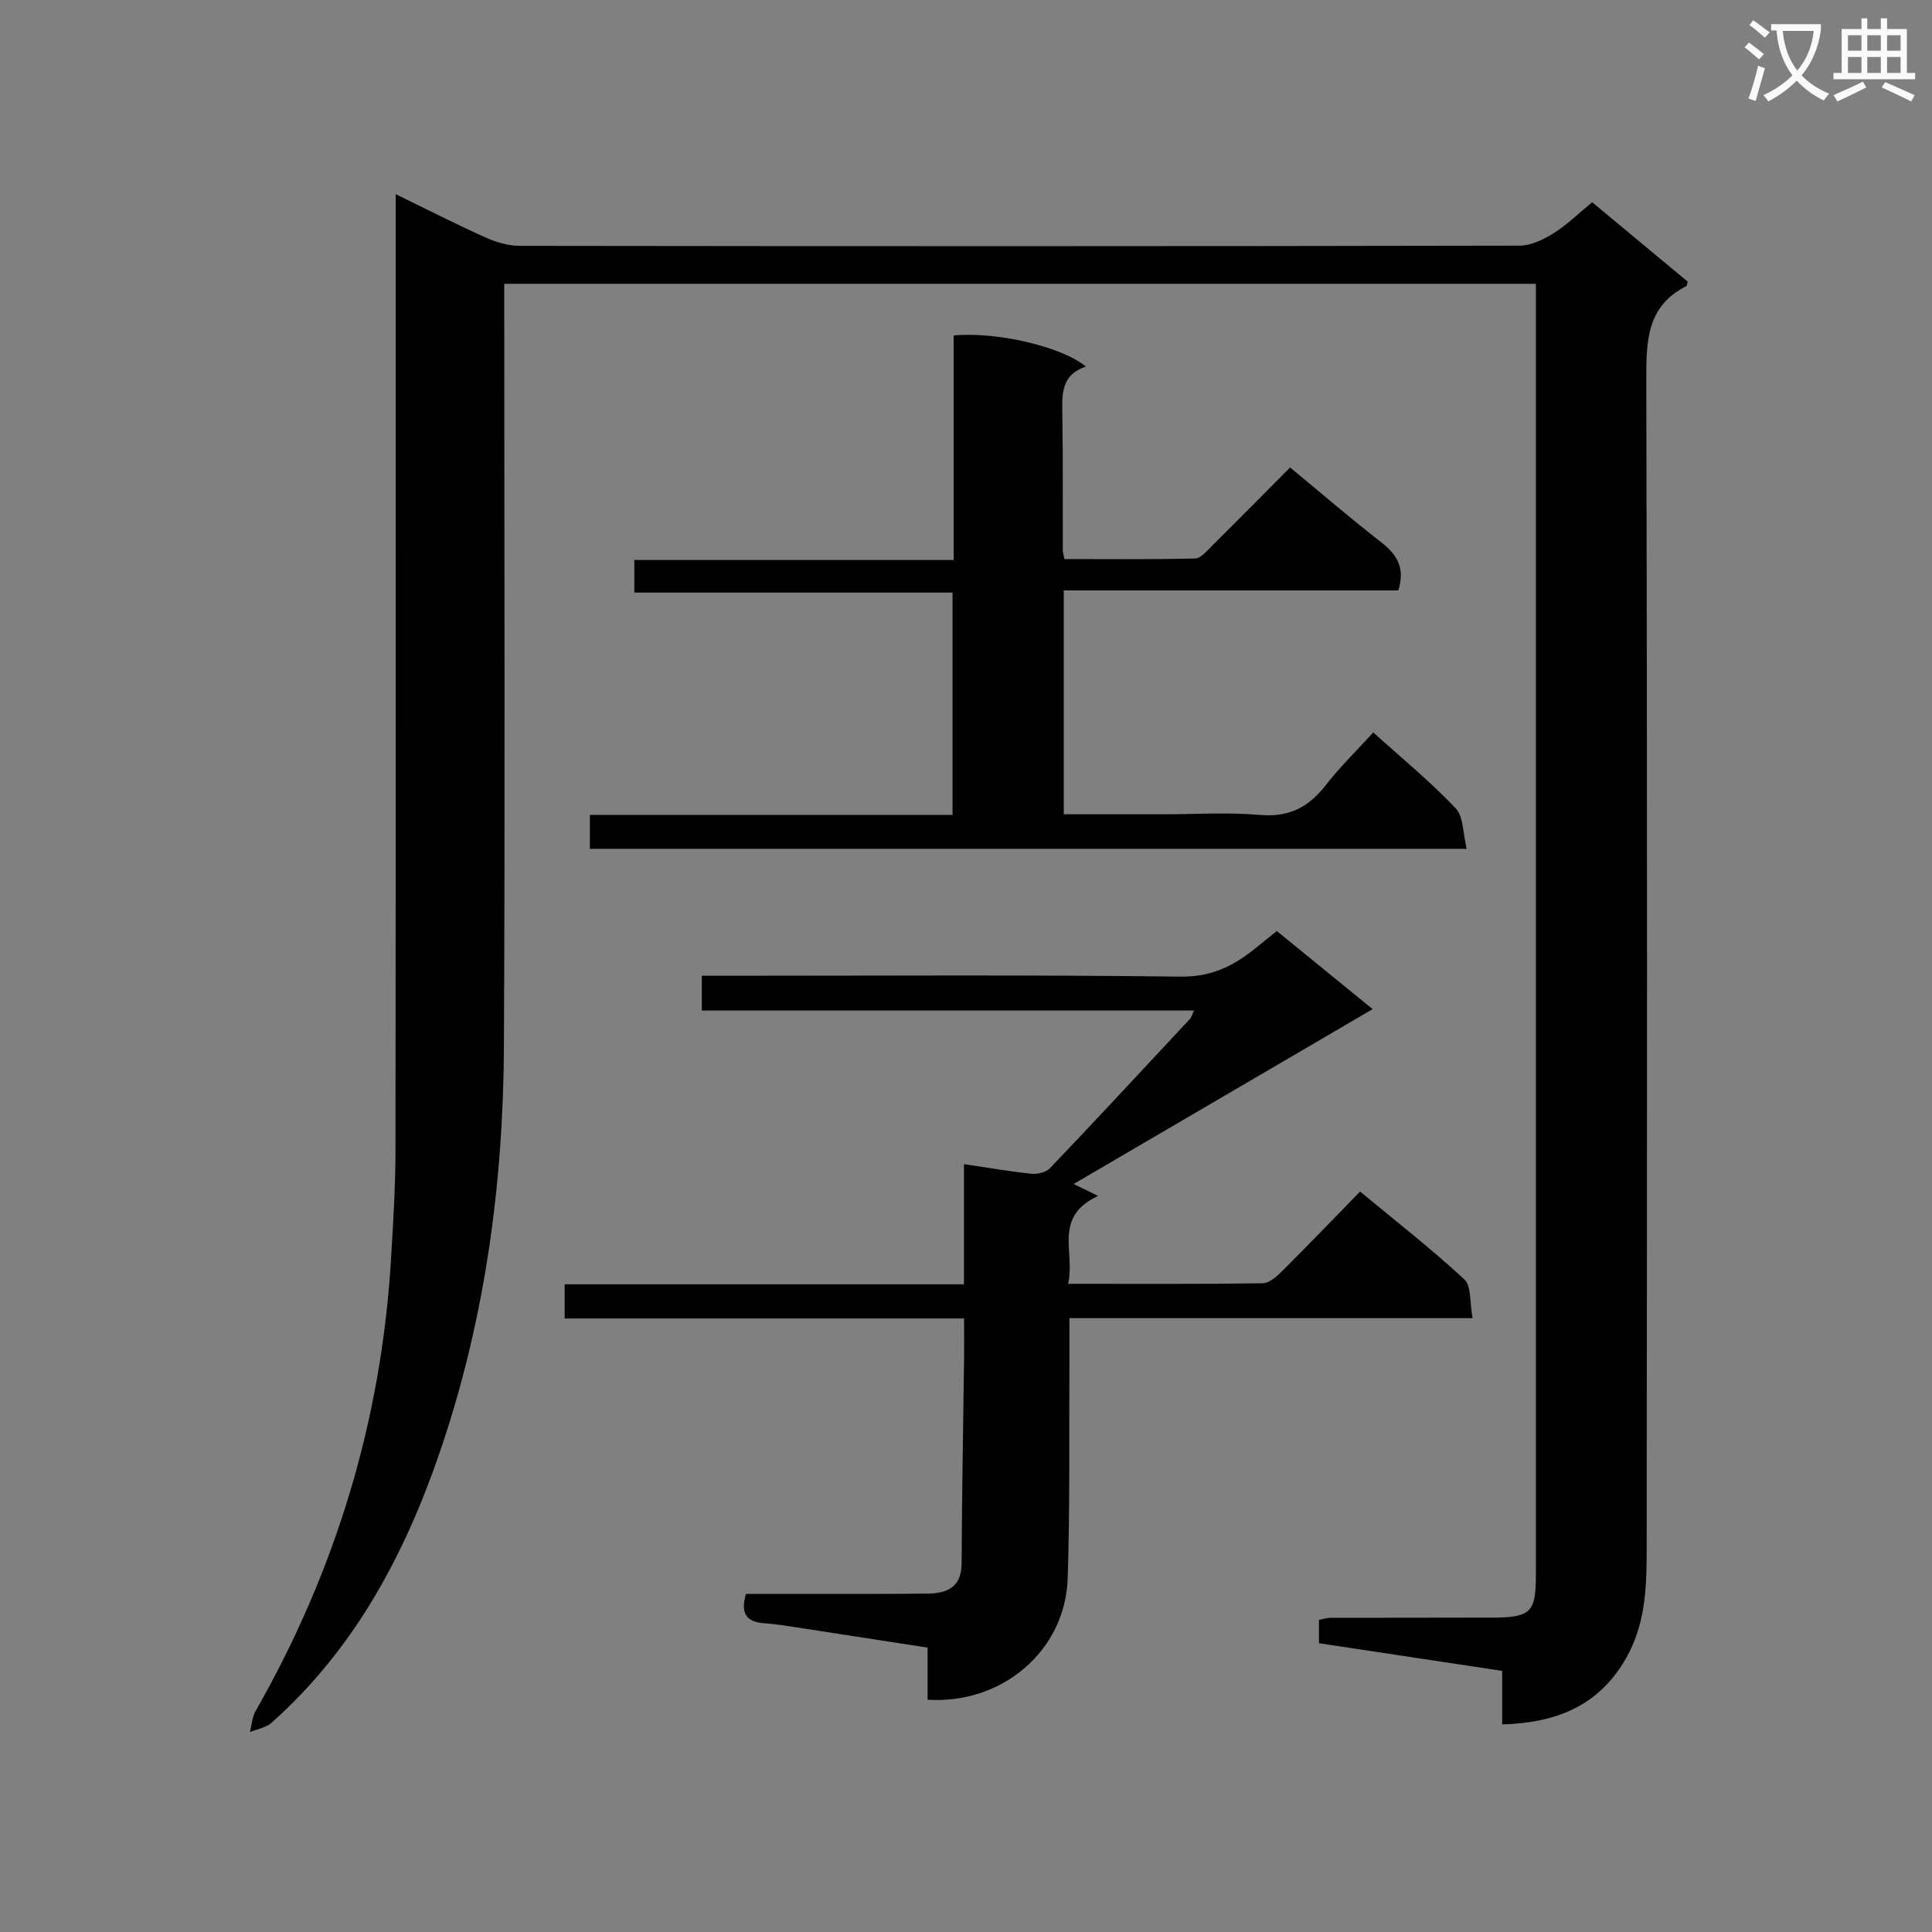 <svg enable-background="new 0 0 400 400" viewBox="0 0 400 400" xmlns="http://www.w3.org/2000/svg"><rect x="0" y="0" width="400" height="400" fill="#808080" stroke="none"/><path d="m362.1 8.8c1.1.8 2.1 1.6 3.1 2.4l-1 1.1c-1.3-1.1-2.3-2-3-2.5zm1.9 4.8c.5.2.9.4 1.4.5-.6 2.3-1.3 4.5-1.9 6.8l-1.5-.5c.8-2.1 1.4-4.3 2-6.8zm-1-9.4c1.3.9 2.4 1.8 3.4 2.5l-1 1.1c-1.4-1.2-2.4-2.1-3.2-2.6zm3.7 2.2v-1.4h10.3v1.2c-.5 3.6-1.8 6.8-4 9.4 1.5 1.6 3.4 2.8 5.7 3.8-.3.4-.7.8-1.1 1.4-2.3-1.1-4.1-2.5-5.6-4.1-1.6 1.6-3.6 3.1-5.9 4.3-.3-.5-.7-.9-1-1.3 2.4-1.1 4.4-2.5 6-4.1-1.9-2.5-3-5.6-3.3-9.3h-1.1zm8.8 0h-6.4c.3 3.3 1.3 6 3 8.2 2-2.3 3.1-5.1 3.4-8.2z" fill="#fafafb"/><path d="m385.3 3.8h1.3v2.2h2.8v-2.2h1.3v2.2h4.1v9.1h1.7v1.3h-16.9v-1.3h1.7v-9.1h4.1v-2.2zm.4 13.1.7 1.2c-1.8.9-3.8 1.9-6 2.9-.2-.4-.5-.8-.8-1.3 2.3-1 4.3-1.9 6.1-2.8zm-3.1-6.4h2.8v-3.2h-2.8zm0 4.6h2.8v-3.3h-2.8zm4-4.6h2.8v-3.2h-2.8zm0 4.6h2.8v-3.3h-2.8zm3.7 1.9c2.1.9 4.1 1.8 6.1 2.7l-.7 1.3c-2.2-1.1-4.2-2-6.1-2.9zm3.2-9.7h-2.8v3.2h2.8zm-2.8 7.8h2.8v-3.3h-2.8z" fill="#fafafb"/><g fill="#010000"><path d="m273.08 340.21c0-2.01 0-3.33 0-4.84.81-.15 1.59-.41 2.38-.42 11.17-.03 22.33 0 33.5-.04 7.98-.03 9.03-1.09 9.03-8.82 0-87.33 0-174.66 0-261.99 0-1.66 0-3.31 0-5.34-71.17 0-142.05 0-213.59 0v6.05c0 50.67.18 101.33-.07 151.99-.14 28.56-3.98 56.69-13.26 83.81-7.3 21.31-17.72 40.86-34.89 56.1-1.14 1.01-2.94 1.28-4.43 1.9.37-1.45.44-3.07 1.15-4.33 16.59-29.05 26.07-60.22 28.06-93.63.45-7.47.91-14.95.92-22.43.07-64 .04-128 .04-191.99 0-1.76 0-3.53 0-6.03 6.69 3.25 12.58 6.27 18.61 8.97 2.19.98 4.72 1.73 7.09 1.73 69 .09 138 .1 206.99-.04 2.39 0 5-1.29 7.1-2.61 2.79-1.75 5.18-4.13 7.93-6.38 6.69 5.56 13.31 11.06 19.77 16.43-.15.61-.14.87-.24.92-8.17 4.1-8.34 11.24-8.32 19.23.21 81.16.16 162.33.07 243.49-.01 7.28-.41 14.55-4.2 21.26-5.63 9.96-14.44 13.5-25.71 13.82 0-3.73 0-7.17 0-11.08-12.75-1.91-25.18-3.8-37.93-5.73z"/><path d="m264.35 192.76c6.88 5.61 13.31 10.85 19.84 16.17-20.46 11.97-40.57 23.73-61.9 36.2 1.68.82 2.97 1.45 5.05 2.47-9.45 4.42-4.64 11.68-6.21 18.2 14.07 0 27.19.08 40.3-.11 1.36-.02 2.91-1.42 4.02-2.52 5.31-5.28 10.5-10.69 16.14-16.47 7.46 6.18 14.78 11.88 21.57 18.16 1.5 1.39 1.11 4.84 1.72 8.05-28.16 0-55.53 0-83.47 0 0 3.53.01 6.49 0 9.45-.09 14.82.13 29.66-.36 44.47-.5 14.9-13.52 26.06-29 25.08 0-3.37 0-6.78 0-10.79-8.87-1.37-17.33-2.69-25.79-3.98-2.62-.4-5.25-.87-7.89-1.05-3.57-.24-5.2-1.74-3.93-6.08 4.5 0 9.27.01 14.04 0 7.83-.01 15.66.02 23.49-.07 4.06-.05 7.1-1.25 7.12-6.26.07-14.14.33-28.27.51-42.41.03-2.62 0-5.24 0-8.29-27.87 0-55.13 0-82.69 0 0-2.48 0-4.53 0-7.08h82.67c0-8.54 0-16.6 0-24.88 5.14.76 9.54 1.54 13.97 1.99 1.25.13 3.02-.29 3.83-1.14 9.76-10.24 19.39-20.61 29.03-30.96.29-.31.39-.81.79-1.69-34.07 0-67.79 0-101.89 0 0-2.45 0-4.5 0-7.2h5.22c31.32 0 62.64-.21 93.95.18 6.11.08 10.6-2.05 14.99-5.51 1.57-1.25 3.1-2.5 4.88-3.93z"/><path d="m220.24 122.24v46.35h20.61c6.66 0 13.37-.45 19.98.13 5.99.53 10.07-1.56 13.62-6.12 2.94-3.78 6.41-7.16 9.87-10.96 5.89 5.32 11.81 10.17 17.04 15.68 1.67 1.76 1.51 5.26 2.3 8.42-61.11 0-121.17 0-181.53 0 0-2.24 0-4.31 0-7.02h75.08c0-15.54 0-30.45 0-46.03-21.8 0-43.67 0-65.88 0 0-2.55 0-4.43 0-6.75h66.12c0-15.79 0-31.18 0-46.48 8.89-.86 22.47 2.34 27.37 6.44-5.23 1.72-4.94 5.87-4.87 10.12.14 9.33.06 18.66.09 27.99 0 .33.12.65.34 1.74 8.9 0 17.98.1 27.05-.12 1.19-.03 2.45-1.57 3.49-2.61 5.43-5.38 10.79-10.82 16.18-16.24 6.53 5.4 12.59 10.61 18.88 15.51 3.2 2.49 4.99 5.2 3.53 9.95-22.78 0-45.83 0-69.27 0z"/></g></svg>